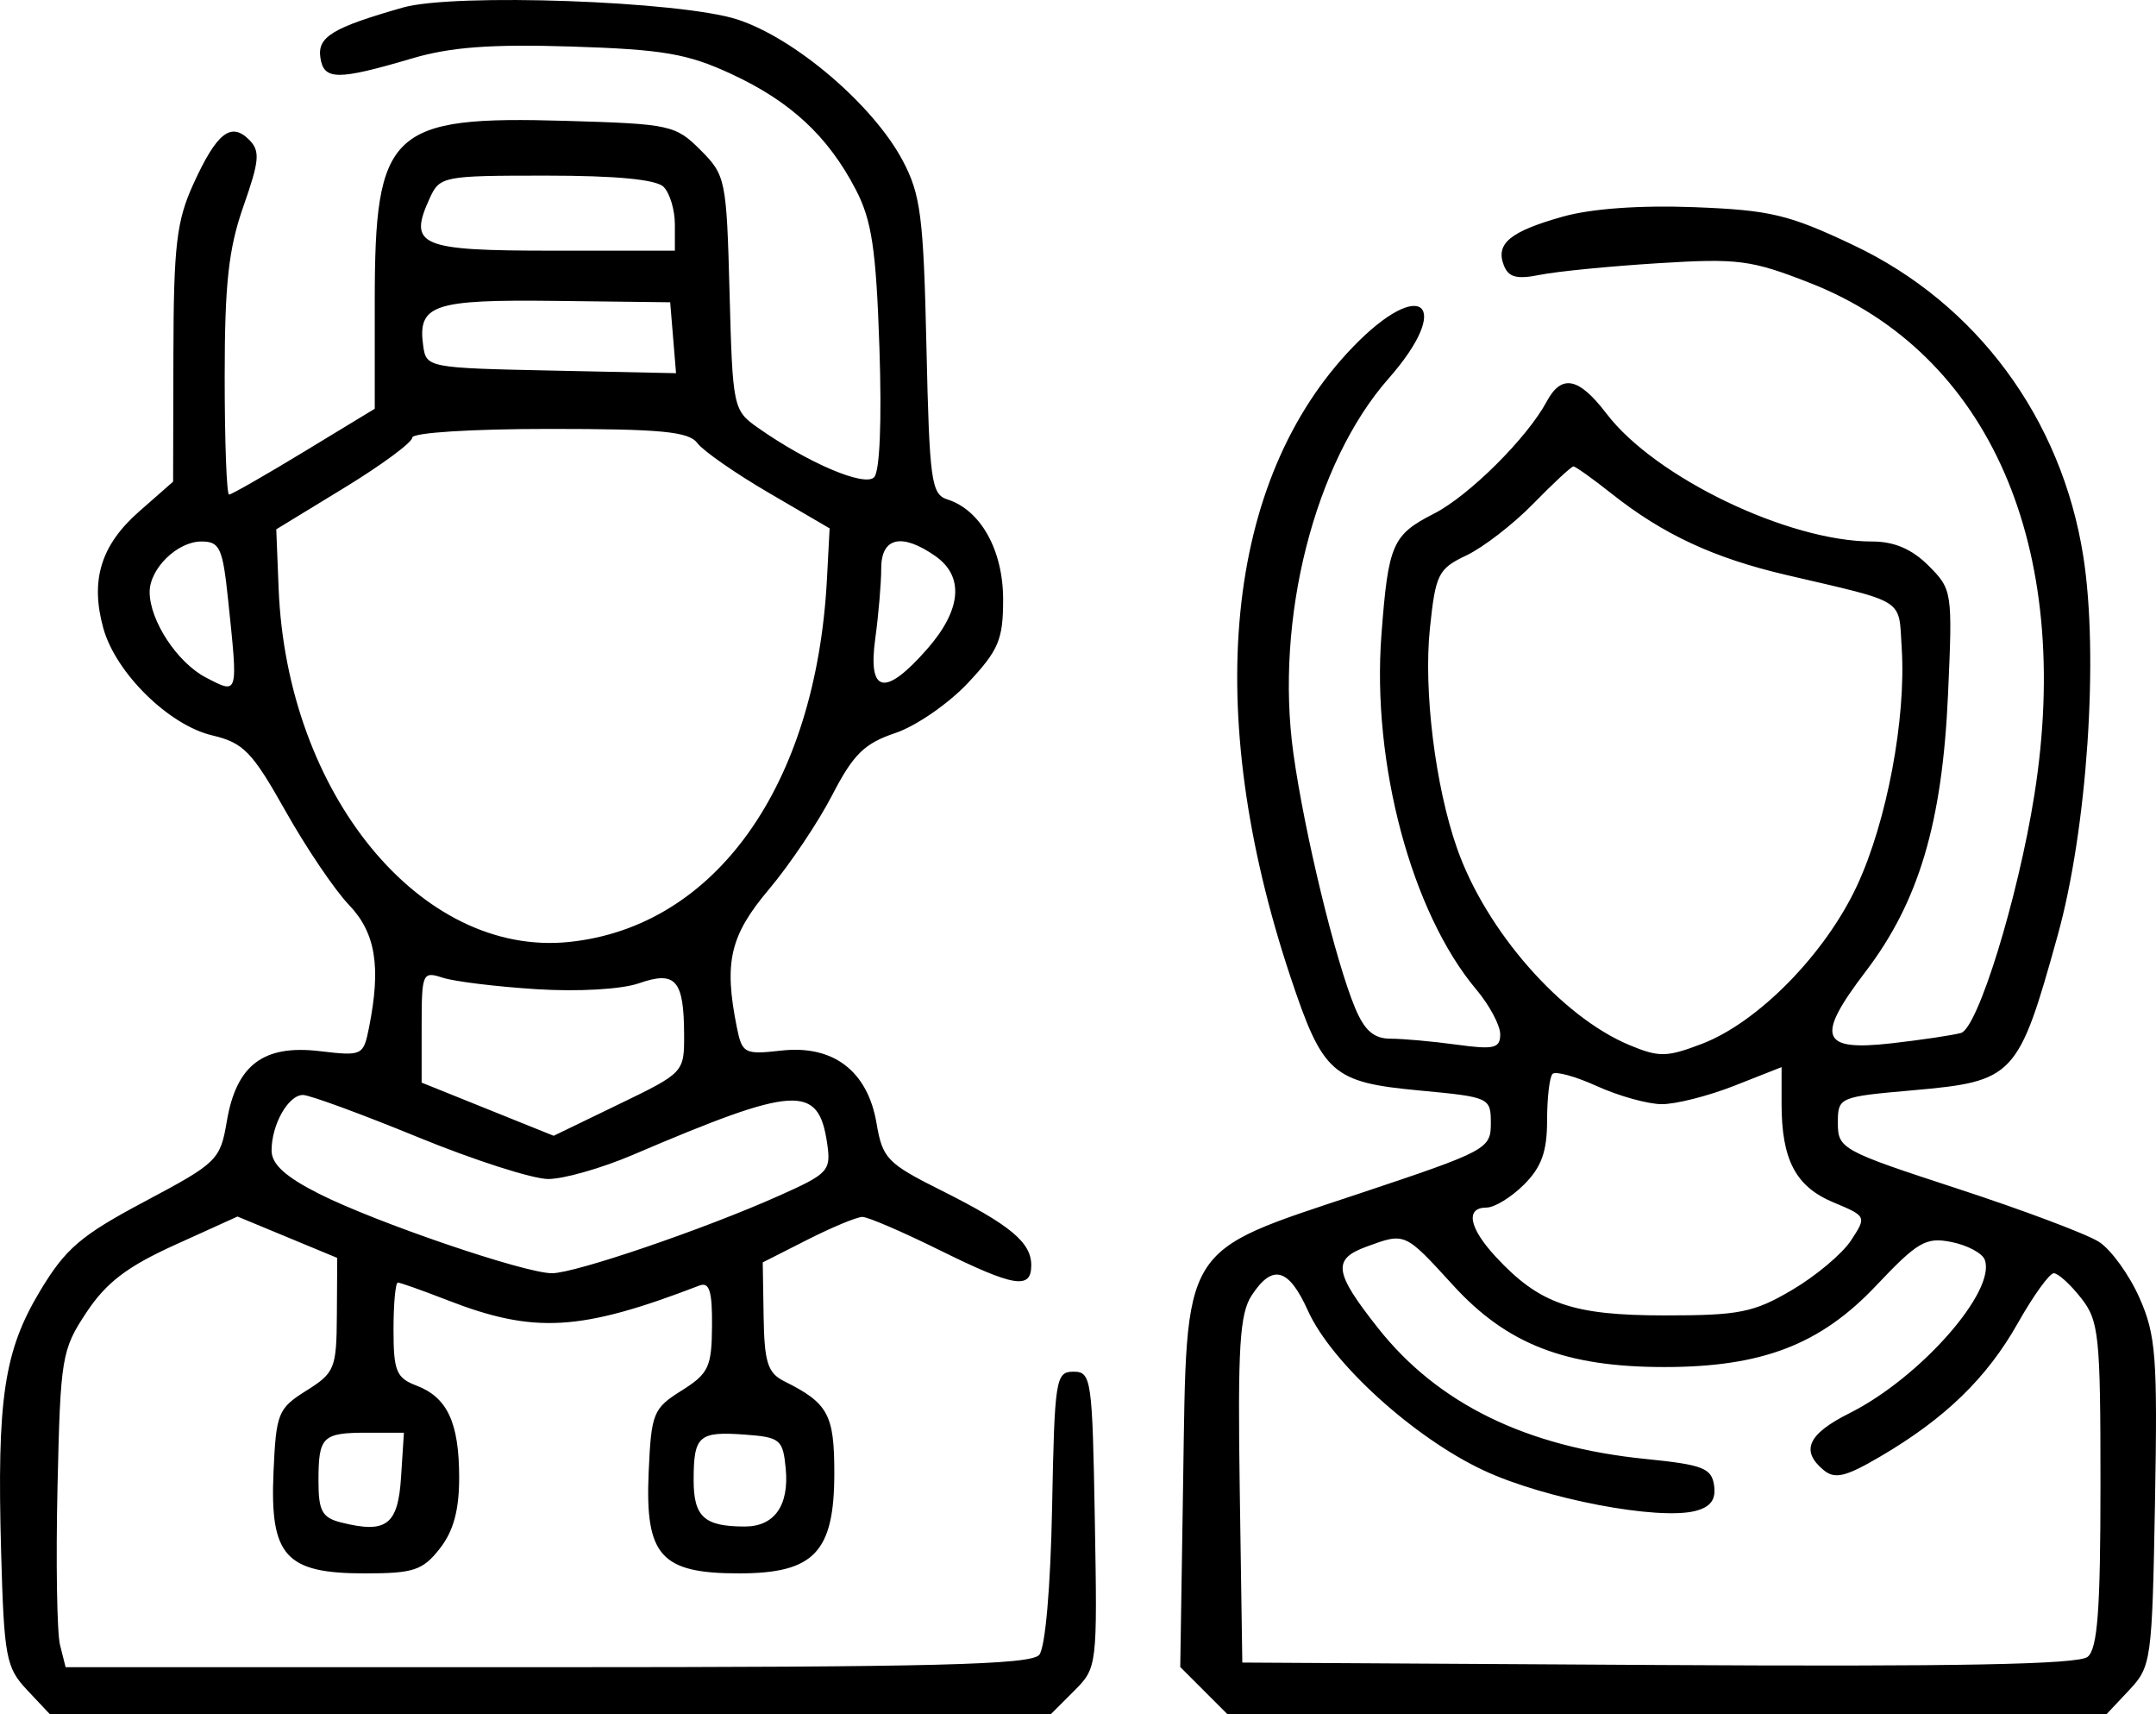 <?xml version="1.0" encoding="UTF-8"?>
<!DOCTYPE svg PUBLIC "-//W3C//DTD SVG 1.1//EN" "http://www.w3.org/Graphics/SVG/1.1/DTD/svg11.dtd">
<!-- Creator: CorelDRAW 2021 (64 Bit) -->
<svg xmlns="http://www.w3.org/2000/svg" xml:space="preserve" width="60.822mm" height="48.345mm" version="1.1" style="shape-rendering:geometricPrecision; text-rendering:geometricPrecision; image-rendering:optimizeQuality; fill-rule:evenodd; clip-rule:evenodd"
viewBox="0 0 2891.57 2298.37"
 xmlns:xlink="http://www.w3.org/1999/xlink"
 xmlns:xodm="http://www.corel.com/coreldraw/odm/2003">
 <g id="Camada_x0020_1">
  <path class="fil0" d="M540.34 10.12c-93.99,26.77 -114.64,39.22 -110.71,66.77 4.42,30.92 22.5,31.11 123.28,1.35 51.56,-15.23 106.04,-19.27 213.84,-15.84 122.5,3.9 155.25,9.52 213.84,36.67 79.74,36.93 129.87,83.47 167.16,155.12 21.48,41.3 27.26,79.83 31.7,211.85 3.32,98.54 0.53,166.29 -7.15,173.97 -13.02,13.02 -89.03,-19.44 -156.08,-66.68 -32.87,-23.14 -33.65,-26.92 -37.74,-180.49 -4.04,-152.1 -5.22,-157.91 -39.01,-191.7 -33.43,-33.42 -40.75,-35.02 -180.25,-39.09 -236.11,-6.91 -256.61,12.39 -256.61,241.67l0 144.34 -94.78 57.55c-52.14,31.65 -97.42,57.54 -100.63,57.54 -3.22,0 -5.85,-70.89 -5.85,-157.55 0,-125.3 5.14,-172.2 25.16,-229.12 21.58,-61.43 22.65,-74.06 7.5,-89.22 -24.27,-24.26 -43.46,-8.99 -74.58,59.27 -22.69,49.8 -26.54,82.58 -26.87,228.7l-0.39 170.58 -45.58 40.02c-51.3,45.05 -65.79,92.2 -48.06,156.39 16.53,59.89 87.74,130.02 145.99,143.79 42.06,9.95 53.56,21.79 98.28,101.27 27.85,49.5 66.2,106.23 85.23,126.07 35.77,37.31 43.21,82.81 26.88,164.45 -7.54,37.67 -9.02,38.39 -66.08,31.62 -75.51,-8.93 -111.78,18.4 -124.59,93.9 -8.84,52.13 -12.7,55.9 -109.8,107.49 -86.06,45.73 -106.44,63.14 -140.78,120.3 -48.36,80.53 -57.89,144.39 -52.16,349.76 3.95,141.23 6.54,155.08 34.76,185.07l30.5 32.43 671.33 0 671.33 0 31.2 -31.2c30.91,-30.91 31.16,-33.04 27.72,-229.56 -3.29,-188.83 -4.66,-198.37 -28.62,-198.37 -23.84,0 -25.34,9.56 -28.67,181.54 -2.07,107.66 -9.09,188.28 -17.26,198.11 -11.06,13.32 -140.51,16.58 -659.77,16.58l-646.03 0 -7.49 -29.81c-4.11,-16.4 -5.63,-111.66 -3.38,-211.67 3.92,-174.2 5.56,-184.06 38.83,-234.28 26.52,-40.01 54.58,-61.41 118.64,-90.46l83.92 -38.05 66.88 27.72 66.89 27.73 -0.49 76.3c-0.45,72.03 -2.74,77.73 -40.88,101.66 -38.11,23.92 -40.61,30.1 -44.1,109.5 -4.94,112.29 16.07,135.58 122.29,135.58 65.57,0 77.71,-4 100.63,-33.14 18.38,-23.35 26.08,-51.46 26.08,-95.17 0,-73.76 -15.77,-107.73 -57.37,-123.55 -26.9,-10.23 -30.68,-19.45 -30.68,-74.87 0,-34.77 2.61,-63.21 5.82,-63.21 3.21,0 32.92,10.54 66.04,23.43 116.84,45.47 178.45,41.94 338.41,-19.45 13.37,-5.13 17.29,7.46 16.91,54.42 -0.43,54.9 -4.58,63.67 -40.88,86.45 -38.11,23.92 -40.6,30.1 -44.1,109.5 -4.93,111.9 16.22,135.58 121.02,135.58 100.98,0 127.97,-28.36 127.97,-134.49 0,-78.65 -8.22,-93.76 -67.02,-123.07 -22.25,-11.09 -26.78,-25.18 -27.78,-86.36l-1.18 -73.1 60.15 -30.49c33.08,-16.76 66.16,-30.48 73.49,-30.48 7.35,0 53.43,19.81 102.43,44.02 101.13,49.98 124.06,53.83 124.06,20.82 0,-30.73 -28.14,-54.07 -121.47,-100.75 -71.55,-35.78 -78.09,-42.59 -86,-89.41 -11.87,-70.26 -57.96,-105.51 -127.77,-97.71 -49.67,5.55 -52.59,3.99 -59.75,-31.8 -17.38,-86.93 -9.07,-122.46 43.12,-184.36 27.86,-33.03 66.06,-89.91 84.91,-126.4 28.22,-54.65 43.12,-69.31 84.57,-83.2 27.67,-9.26 71.55,-39.5 97.48,-67.18 41.25,-44.03 47.17,-58.09 47.17,-112.03 0,-65.91 -30.07,-119.85 -74.7,-134.02 -21.67,-6.87 -24.11,-24.68 -28.15,-205.15 -3.88,-173.95 -7.71,-203.82 -31.91,-249.35 -39.67,-74.62 -144.68,-164.16 -221.8,-189.12 -76.49,-24.75 -379.68,-35.55 -448.47,-15.95zm349.69 240.46c8.3,8.3 15.09,30.94 15.09,50.31l0 35.22 -163.91 0c-178.64,0 -193.97,-6.5 -165.05,-69.99 13.6,-29.85 17.67,-30.64 156.38,-30.64 93.98,0 147.54,5.13 157.5,15.09zm1206.15 39.81c-70.9,20 -90.53,36.1 -79.37,65.16 6.28,16.35 17.29,19.27 48.84,12.9 22.4,-4.52 93.59,-11.51 158.2,-15.53 107.46,-6.71 124.83,-4.44 203.98,26.61 239.86,94.11 353.39,353.2 300.63,686.14 -21.9,138.18 -75.89,313.17 -98.54,319.39 -11.22,3.07 -52.95,9.3 -92.77,13.81 -95.6,10.88 -102.43,-7.74 -35.16,-96.01 71.45,-93.73 102.95,-199.47 110.63,-371.44 6.18,-138.09 5.72,-141.09 -26.14,-172.96 -22.27,-22.28 -45.96,-32.41 -75.69,-32.41 -112.31,0 -291.02,-85.99 -356.12,-171.35 -37.29,-48.88 -60.37,-53.54 -80.33,-16.23 -25.96,48.5 -104.2,126.29 -151.08,150.21 -55.98,28.55 -61.32,40.87 -70.53,162.57 -13.05,172.39 40.44,372.36 127.17,475.44 17.68,21 32.14,48.05 32.14,60.1 0,18.83 -8.22,20.78 -58.37,13.92 -32.09,-4.4 -72,-8 -88.69,-8 -22.39,0 -34.84,-10.81 -47.6,-41.33 -26.3,-62.97 -67.85,-234.28 -82.7,-341.09 -25.04,-180.09 28.16,-389.76 127.57,-502.69 87.55,-99.47 44.57,-137.92 -47.57,-42.55 -172.04,178.06 -202.88,487.62 -84.14,844.21 43.59,130.85 56.17,141.95 173.4,152.93 94.1,8.82 95.53,9.48 95.53,44.18 0,34.09 -5.6,37.07 -175.95,93.85 -241.79,80.58 -231.7,64.1 -236.73,386.68l-3.87 248.28 31.6 31.6 31.61 31.61 589.57 0 589.58 0 30.5 -32.43c29.5,-31.36 30.62,-39.6 34.44,-251.09 3.53,-195.48 1.32,-224.59 -20.83,-274.69 -13.63,-30.82 -38.06,-64.58 -54.26,-75.02 -16.21,-10.45 -101.66,-42.56 -189.86,-71.38 -154.89,-50.59 -160.38,-53.6 -160.38,-87.68 0,-35 0.84,-35.37 101.08,-44.24 135.56,-12 141.01,-17.84 193.7,-207.5 39.71,-142.94 55.4,-374.93 34.38,-508.5 -29.05,-184.54 -142.93,-338.76 -307.99,-417.02 -86.97,-41.25 -111.67,-47.13 -213.84,-51.07 -72.42,-2.78 -138.07,1.93 -176.03,12.63zm-1193.42 162.44l3.92 47.55 -167.45 -3.52c-164.07,-3.43 -167.54,-4.1 -171.56,-32.5 -7.92,-55.9 12.47,-62.89 177.54,-60.91l153.62 1.85 3.93 47.53zm32.43 141.2c7.67,10.4 50.76,40.4 95.72,66.67l81.76 47.75 -3.63 68.55c-14.67,276.28 -149.5,465.77 -345.83,486.03 -198.64,20.5 -378.57,-198.5 -389.54,-474.15l-3.15 -79.16 91.2 -55.65c50.15,-30.6 91.19,-60.89 91.19,-67.31 0,-6.63 79.45,-11.66 184.15,-11.66 149.33,0 186.78,3.57 198.11,18.92zm1225.99 67.7c69.23,54.83 137.14,86.45 234.51,109.19 162.45,37.96 150.49,30.38 154.83,98.3 6.04,94.37 -19.99,232.58 -59.93,318.33 -42.66,91.6 -132.63,183.29 -208.13,212.12 -47.07,17.99 -57.53,18.15 -97.29,1.54 -91.25,-38.13 -191.92,-152.9 -230.82,-263.14 -29.39,-83.27 -45.34,-212.09 -36.61,-295.54 7.64,-72.94 11.11,-79.87 49.11,-97.9 22.49,-10.68 62.8,-41.86 89.61,-69.31 26.8,-27.45 51,-49.9 53.8,-49.9 2.79,0 25.7,16.34 50.91,36.3zm-1855.33 141.65c13.57,129.92 14.18,127.74 -29.45,105.19 -38.49,-19.91 -75.69,-76.35 -75.69,-114.86 0,-31.36 37.2,-67.65 69.35,-67.65 24.66,0 28.58,8.46 35.78,77.32zm948.67 -57.73c38.98,27.3 35,72.16 -11.08,124.63 -56.56,64.43 -79.68,59.81 -69.58,-13.9 4.4,-32.09 8,-74.54 8,-94.34 0,-41.65 27.7,-47.9 72.67,-16.39zm-535.18 580.69c56.13,3.55 114.27,0.2 137.52,-7.91 49.26,-17.17 60.38,-4.58 60.65,68.73 0.19,50.76 -0.28,51.24 -87.37,93.38l-87.57 42.37 -88.53 -35.64 -88.54 -35.65 0 -74.94c0,-72.06 1.08,-74.58 28.3,-65.7 15.56,5.07 72.05,11.99 125.53,15.36zm1509.22 154.17c18.77,0.15 62.64,-10.96 97.48,-24.69l63.36 -24.98 0 49.31c0,74.83 18.94,110.92 69.29,131.95 44.78,18.72 44.92,18.99 23.81,51.18 -11.66,17.81 -47.28,47.71 -79.17,66.45 -51.44,30.24 -70.69,34.08 -171.17,34.03 -123.35,-0.05 -167.42,-15.37 -226.02,-78.55 -36.06,-38.88 -41.16,-66.05 -12.41,-66.05 10.69,0 33.33,-13.9 50.31,-30.88 23.39,-23.37 30.88,-44.24 30.88,-85.95 0,-30.29 3.29,-58.36 7.31,-62.39 4.03,-4.03 30.92,3.39 59.75,16.49 28.84,13.09 67.8,23.94 86.56,24.09zm-1668.56 44.05c75.66,31.01 154.56,56.34 175.31,56.32 20.76,-0.04 71.7,-14.57 113.21,-32.29 218.8,-93.47 249.13,-95.27 260.83,-15.52 5.4,36.75 1.85,40.61 -64.67,70.29 -100.78,44.98 -273.3,103.85 -304.36,103.85 -36.85,0 -236.99,-68.3 -313.03,-106.83 -44.78,-22.69 -63.06,-39.44 -63.06,-57.74 0,-34.83 22.41,-74.43 42.12,-74.43 8.84,0 77.99,25.36 153.64,56.35zm1388.9 198.85c72.41,79.2 150.91,109.58 283.28,109.58 130.97,0 209.19,-30.04 283.86,-108.98 55.95,-59.16 66.92,-65.53 101.22,-58.66 21.16,4.23 41.22,14.87 44.58,23.64 16.05,41.82 -86.71,158.53 -181.23,205.81 -55.93,27.99 -66.14,50.37 -34.83,76.35 15.11,12.54 29.44,9.12 75.97,-18.15 86.99,-50.98 142.96,-105.26 184.58,-179.01 20.73,-36.74 42.4,-66.79 48.16,-66.79 5.75,0 22.2,14.92 36.53,33.15 24.09,30.61 26.08,49.66 26.08,250.03 0,167.93 -3.87,220.11 -17.17,231.15 -12.35,10.25 -173.74,13.33 -575.48,10.97l-558.3 -3.27 -3.43 -231.32c-2.84,-191.63 -0.1,-236.41 16.01,-261.01 27.96,-42.67 49.59,-36.77 75.46,20.6 31.56,69.98 142.09,170.36 235.75,214.13 81.66,38.15 234.29,67.29 284.13,54.25 20.29,-5.3 27.52,-15.24 24.82,-34.13 -3.31,-23.25 -15.08,-27.8 -91.85,-35.5 -159.89,-16.04 -278.71,-74.13 -358.73,-175.36 -59.23,-74.93 -61.71,-92.48 -15.48,-109.37 51.96,-18.98 50.89,-19.46 116.1,51.9zm-1411.01 257.27c-4.13,64.18 -19.69,75.95 -80.3,60.74 -25.56,-6.42 -30.46,-15.36 -30.46,-55.62 0,-59.73 5.11,-64.76 65.67,-64.76l48.92 0 -3.84 59.64zm515.89 -11.65c4.76,49.57 -15.13,77.8 -54.83,77.8 -54.36,0 -68.66,-12.93 -68.66,-62.14 0,-59.6 6.8,-65.65 68.73,-61.1 47.39,3.48 51.03,6.5 54.77,45.44z"/>
 </g>
</svg>
